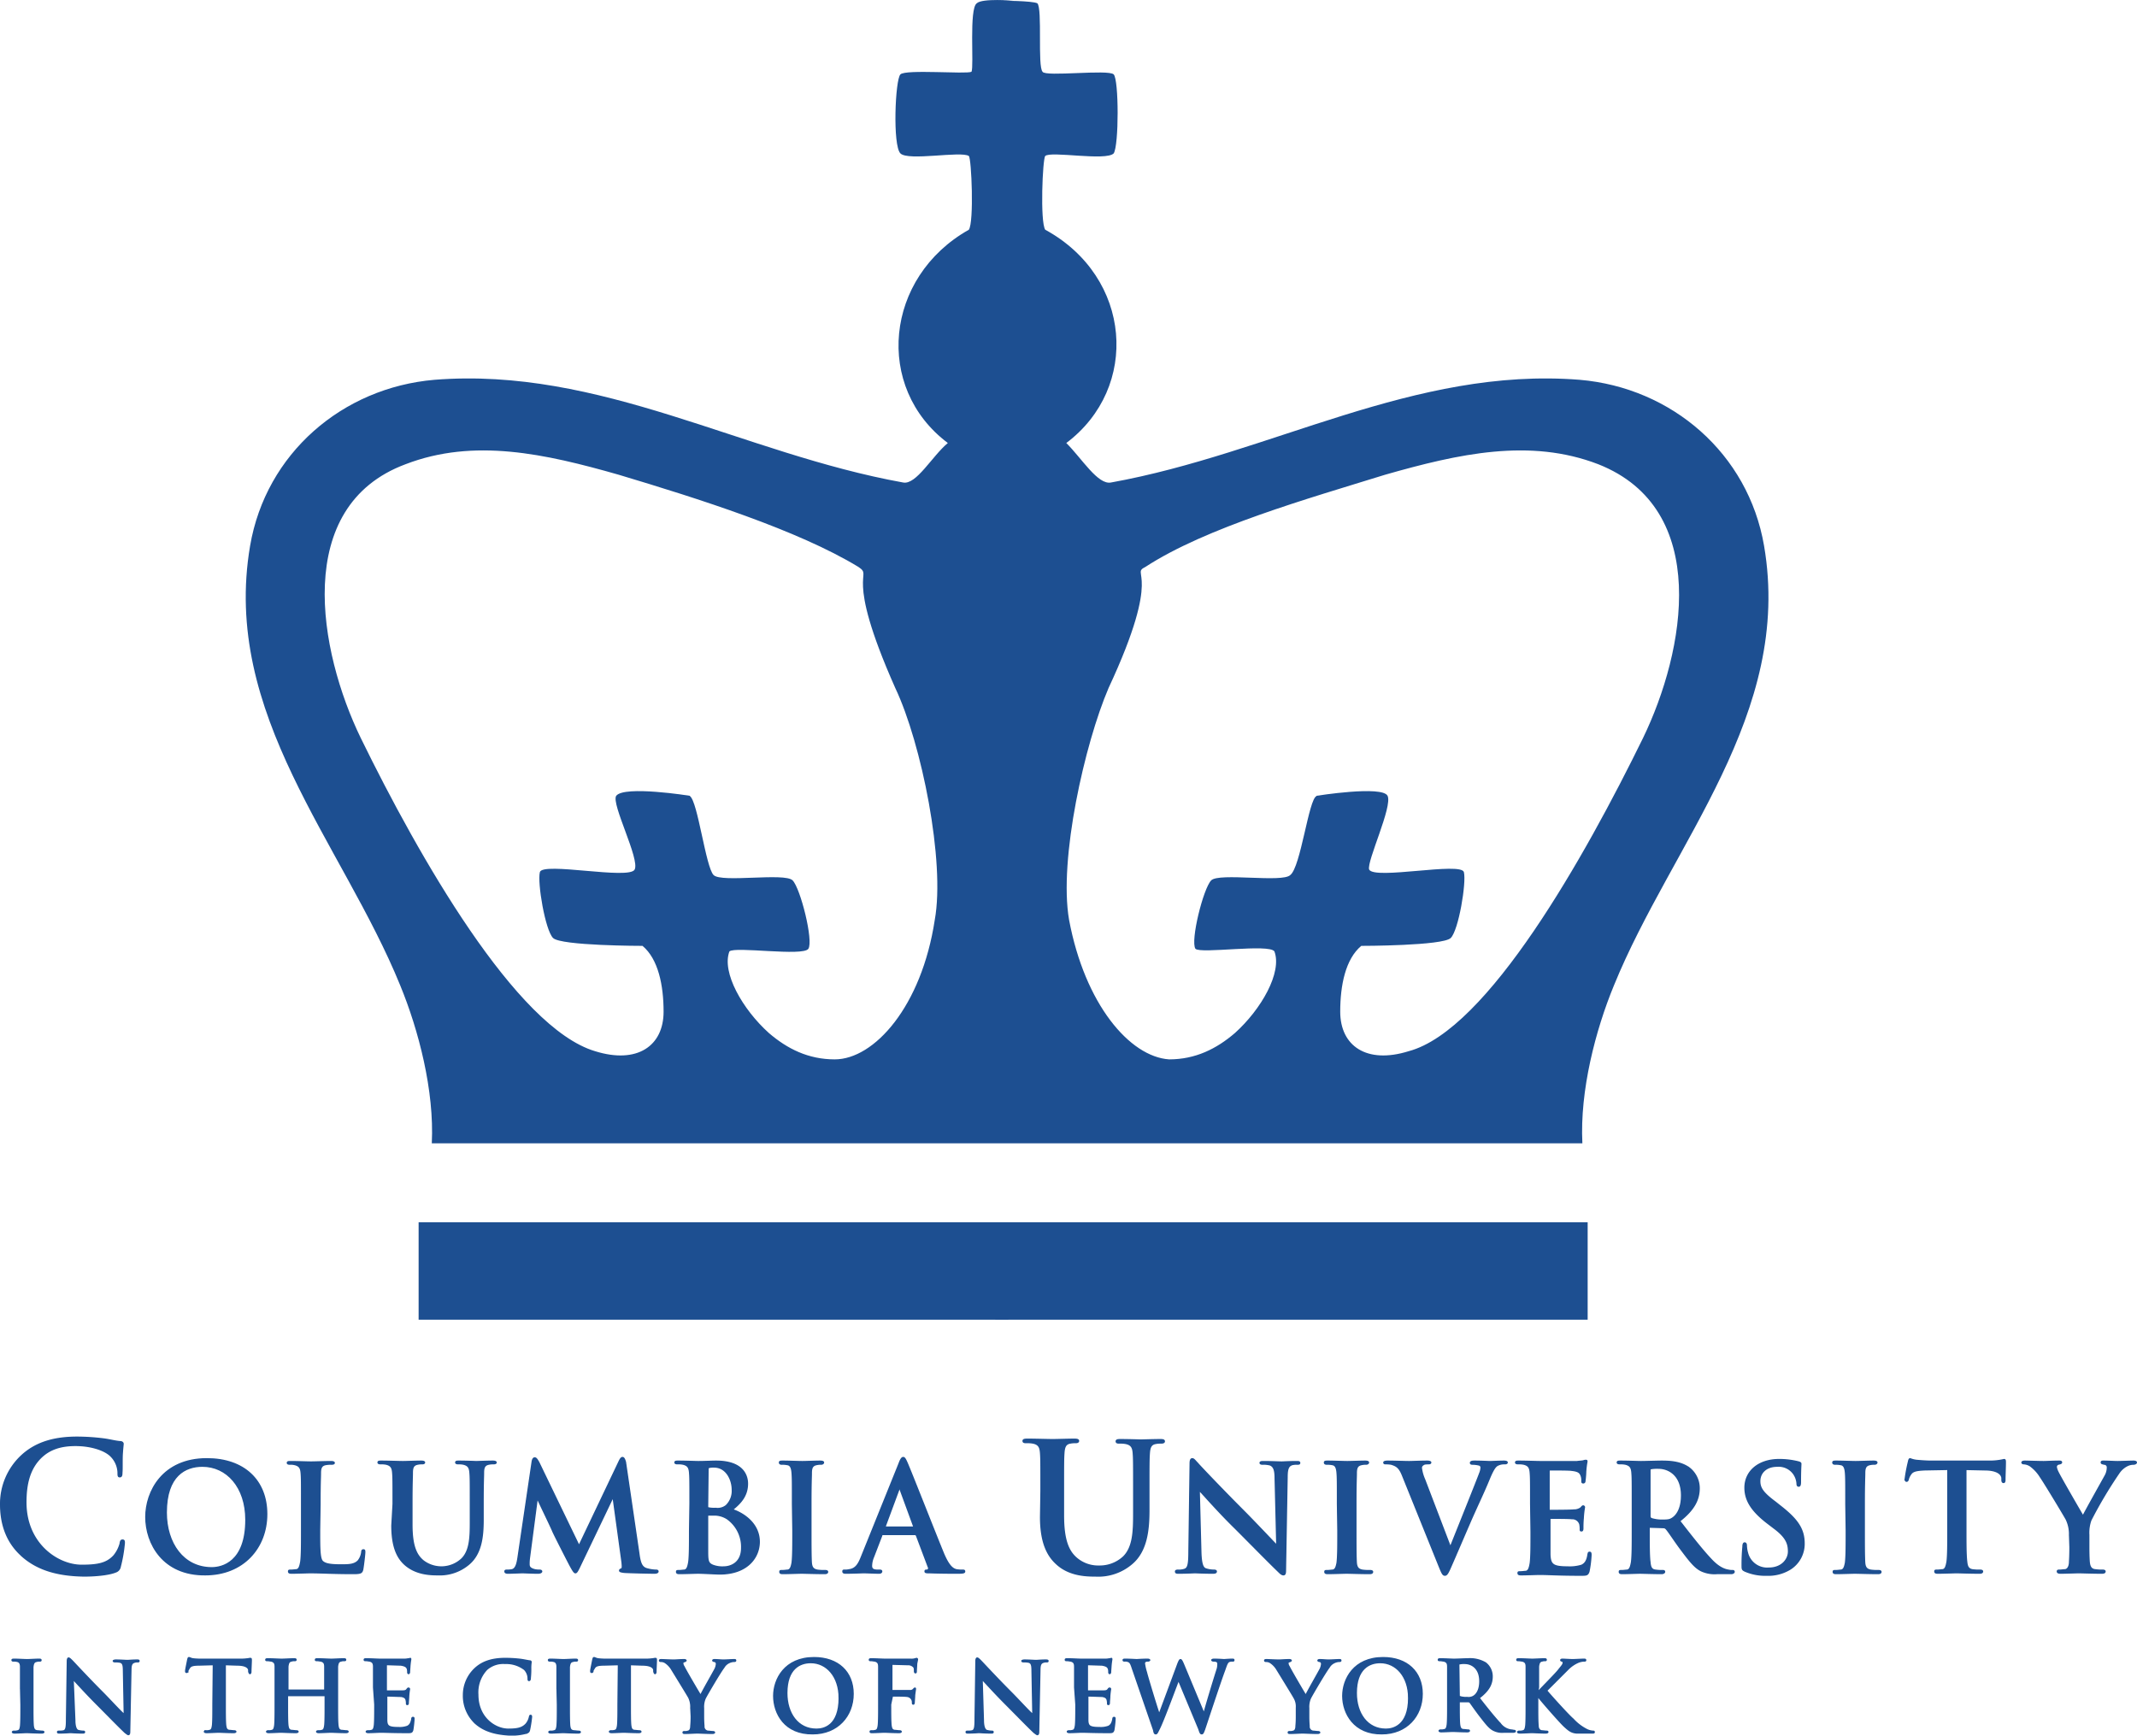 <svg id="layer" xmlns="http://www.w3.org/2000/svg" viewBox="0 0 525.44 426.77"><defs><style>.cls-1,.cls-2{fill:#1d4f91;}.cls-1{stroke:#1d4f91;stroke-width:0.34px;}</style></defs><path class="cls-1" d="M78.32,471.2c-4.3-3.7-5.4-8.6-5.4-12.8A16.15,16.15,0,0,1,78,446.5c3.1-2.9,7.3-4.6,13.7-4.6a54.14,54.14,0,0,1,6.3.4c1.7.2,3,.6,4.3.7.5,0,.7.3.7.5s-.1.9-.2,2.4,0,3.8-.1,4.7c0,.7-.1,1-.5,1s-.4-.3-.4-1a6,6,0,0,0-1.7-4c-1.4-1.5-4.8-2.7-8.8-2.7-3.8,0-6.3,1-8.2,2.7-3.2,2.9-4,7-4,11.3,0,10.3,7.9,15.5,13.7,15.5,3.9,0,6.2-.4,8-2.4a8.06,8.06,0,0,0,1.5-2.9c.1-.7.2-.9.6-.9s.4.3.4.7a35.17,35.17,0,0,1-1,5.8,1.63,1.63,0,0,1-1.1,1.3c-1.7.7-5,1-7.8,1-6.2-.1-11.2-1.4-15.1-4.8Z" transform="translate(-72.75 -88.49)"/><path class="cls-1" d="M108.62,461.5c0-6.2,4.1-14.3,15-14.3,9.1,0,14.7,5.3,14.7,13.6s-5.8,14.9-15.1,14.9c-10.4.1-14.6-7.7-14.6-14.2Zm24.6.7c0-8.1-4.7-13.2-10.7-13.2-4.2,0-8.9,2.3-8.9,11.4,0,7.6,4.2,13.6,11.2,13.6,2.5,0,8.4-1.3,8.4-11.8Z" transform="translate(-72.75 -88.49)"/><path class="cls-1" d="M151.32,464.7c0,4.7,0,7.2.8,7.8.6.5,1.6.8,4.4.8,1.9,0,3.3,0,4.3-1a4.31,4.31,0,0,0,.9-2.2c0-.3.1-.5.4-.5s.3.2.3.6-.3,3.1-.5,4.2c-.2.8-.4,1-2.3,1-5.2,0-7.6-.2-10.6-.2-.8,0-3.1.1-4.6.1-.5,0-.7-.1-.7-.4s.1-.3.6-.3,1-.1,1.3-.1c.7-.1.9-.9,1.1-2,.2-1.5.2-4.4.2-7.7v-6.4c0-5.5,0-6.5-.1-7.7s-.4-1.8-1.6-2.1a4.12,4.12,0,0,0-1.2-.1q-.6,0-.6-.3c0-.3.3-.3.8-.3,1.7,0,4,.1,5,.1s3.5-.1,4.9-.1c.5,0,.8.1.8.3s-.2.3-.7.3a6.6,6.6,0,0,0-1.4.1c-1,.2-1.3.8-1.3,2.1s-.1,2.2-.1,7.7l-.1,6.3Z" transform="translate(-72.75 -88.49)"/><path class="cls-1" d="M169.42,458.3c0-5.5,0-6.5-.1-7.7s-.4-1.8-1.6-2.1a5.72,5.72,0,0,0-1.4-.1q-.6,0-.6-.3c0-.3.3-.3.8-.3,1.9,0,4.2.1,5.3.1.9,0,3.2-.1,4.5-.1.5,0,.8.1.8.3s-.2.3-.6.3a4.48,4.48,0,0,0-1.1.1c-1,.2-1.3.8-1.3,2.1s-.1,2.2-.1,7.7v5.1c0,5.3,1.1,7.5,2.8,8.9a7.36,7.36,0,0,0,9.5-.5c2-2,2.1-5.3,2.1-9v-4.5c0-5.5,0-6.5-.1-7.7s-.4-1.8-1.6-2.1a5.28,5.28,0,0,0-1.3-.1q-.6,0-.6-.3c0-.3.3-.3.8-.3,1.9,0,4.1.1,4.2.1.4,0,2.7-.1,4.1-.1.5,0,.8.1.8.3s-.2.3-.7.3a4.48,4.48,0,0,0-1.1.1c-1,.2-1.3.8-1.3,2.1s-.1,2.2-.1,7.7v3.9c0,4-.4,8.3-3.5,10.9a11,11,0,0,1-7.6,2.6c-1.9,0-5.4-.1-8.1-2.5-1.9-1.7-3.2-4.4-3.2-9.6l.3-5.3Z" transform="translate(-72.75 -88.49)"/><path class="cls-1" d="M203.62,447.9q.15-.9.6-.9c.3,0,.5.2,1,1.1l9.9,20.5,9.9-20.8c.3-.6.5-.9.8-.9s.5.4.7,1.1l3.3,22.5c.3,2.3.7,3.3,1.8,3.7a9.06,9.06,0,0,0,2.3.4c.3,0,.6,0,.6.3s-.4.4-.9.4c-.9,0-5.9-.1-7.4-.2-.8-.1-1.1-.2-1.1-.4s.1-.3.4-.4.3-.5.2-1.6l-2.2-16h-.1l-7.9,16.5c-.8,1.7-1,2-1.3,2s-.7-.7-1.3-1.8c-.9-1.7-3.7-7.2-4.2-8.3-.3-.8-2.5-5.3-3.8-8.1h-.1l-1.9,14.5a10.28,10.28,0,0,0-.1,1.7c0,.7.5,1,1.1,1.2s1.2.2,1.5.2.5.1.5.3-.3.4-.9.4c-1.5,0-3.2-.1-3.8-.1s-2.4.1-3.6.1c-.4,0-.7-.1-.7-.4s.2-.3.6-.3a5.38,5.38,0,0,0,1.1-.1c1-.2,1.3-1.6,1.5-2.9l3.5-23.7Z" transform="translate(-72.75 -88.49)"/><path class="cls-1" d="M242.42,458.3c0-5.5,0-6.5-.1-7.7s-.4-1.8-1.6-2.1a5.72,5.72,0,0,0-1.4-.1q-.6,0-.6-.3c0-.3.3-.3.8-.3,1.9,0,4.2.1,4.9.1,1.8,0,3.2-.1,4.4-.1,6.6,0,7.7,3.5,7.7,5.5,0,3-1.7,4.8-3.7,6.4,3,1,6.6,3.6,6.6,7.9,0,3.9-3,7.9-9.7,7.9-.9,0-4.2-.2-5.3-.2-.8,0-3.1.1-4.6.1-.5,0-.7-.1-.7-.4s.1-.3.6-.3,1-.1,1.3-.1c.7-.1.9-.9,1.1-2,.2-1.5.2-4.4.2-7.7l.1-6.6Zm4.3.6c0,.3.1.4.3.4a7.16,7.16,0,0,0,1.7.1,3.38,3.38,0,0,0,2.6-.7,5,5,0,0,0,1.5-3.9c0-2.4-1.4-5.6-4.5-5.6a4.48,4.48,0,0,0-1.2.1c-.3.1-.3.2-.3.6l-.1,9Zm4.8,3a5.92,5.92,0,0,0-3-.9h-1.6c-.1,0-.2.1-.2.3v8.6c0,2.4.1,3,1.3,3.5a6.58,6.58,0,0,0,2.7.4c1.6,0,4.4-.9,4.4-4.7a8.5,8.5,0,0,0-3.6-7.2Z" transform="translate(-72.75 -88.49)"/><path class="cls-1" d="M267.62,458.3c0-5.5,0-6.5-.1-7.7s-.4-1.9-1.2-2a5.7,5.7,0,0,0-1.3-.1c-.4,0-.6-.1-.6-.4s.3-.3.9-.3c1.4,0,3.7.1,4.7.1s3.1-.1,4.4-.1c.5,0,.8.1.8.3s-.2.4-.6.4a4.1,4.1,0,0,0-1.1.1c-1,.2-1.3.8-1.3,2.1s-.1,2.2-.1,7.7v6.4c0,3.5,0,6.4.1,8,.1,1,.4,1.6,1.5,1.8a11.48,11.48,0,0,0,1.9.1q.6,0,.6.3c0,.3-.3.4-.7.4-2.4,0-4.7-.1-5.7-.1-.8,0-3.1.1-4.6.1-.5,0-.7-.1-.7-.4s.1-.3.6-.3,1-.1,1.3-.1c.7-.1.9-.8,1.1-1.8.2-1.5.2-4.4.2-7.9l-.1-6.6Z" transform="translate(-72.75 -88.49)"/><path class="cls-1" d="M289.82,465.8a.27.27,0,0,0-.3.3l-2,5.2a5.91,5.91,0,0,0-.5,2.2c0,.7.3,1.1,1.5,1.1h.5c.4,0,.5.1.5.3s-.2.4-.6.4c-1.2,0-2.7-.1-3.9-.1-.4,0-2.4.1-4.3.1-.5,0-.7-.1-.7-.4s.1-.3.4-.3a4.1,4.1,0,0,0,1.1-.1c1.7-.2,2.4-1.5,3.1-3.3l9.2-22.8c.4-1.1.7-1.5,1-1.5s.5.3.9,1.2c.9,2,6.7,16.8,9,22.4,1.4,3.3,2.4,3.8,3.2,4a8.08,8.08,0,0,0,1.5.1c.3,0,.5,0,.5.3s-.3.4-1.7.4-4,0-6.9-.1c-.7,0-1.1,0-1.1-.3s.1-.3.5-.3a.53.53,0,0,0,.3-.8l-2.9-7.7c-.1-.2-.2-.3-.4-.3Zm7.4-1.8c.2,0,.2-.1.2-.2l-3.3-9c0-.1-.1-.3-.2-.3s-.2.2-.2.3l-3.3,8.9c0,.1,0,.3.1.3Z" transform="translate(-72.75 -88.49)"/><path class="cls-1" d="M328.72,455c0-6.6,0-7.8-.1-9.2s-.4-2.2-1.9-2.5a8.12,8.12,0,0,0-1.7-.1c-.5,0-.7-.1-.7-.4s.3-.4,1-.4c2.3,0,5,.1,6.3.1,1,0,3.8-.1,5.3-.1.7,0,1,.1,1,.4s-.3.4-.7.4a6.15,6.15,0,0,0-1.3.1c-1.2.2-1.5,1-1.6,2.5s-.1,2.6-.1,9.2v6.1c0,6.3,1.3,9,3.4,10.7a8.23,8.23,0,0,0,5.4,1.8,8.59,8.59,0,0,0,6-2.3c2.4-2.4,2.5-6.3,2.5-10.8v-5.4c0-6.6,0-7.8-.1-9.2s-.4-2.2-1.9-2.5a7.59,7.59,0,0,0-1.6-.1c-.5,0-.7-.1-.7-.4s.3-.4.9-.4c2.2,0,5,.1,5,.1.5,0,3.3-.1,5-.1.6,0,.9.1.9.4s-.3.4-.8.4a6.15,6.15,0,0,0-1.3.1c-1.2.2-1.5,1-1.6,2.5s-.1,2.6-.1,9.2v4.7c0,4.8-.5,10-4.1,13.1a12.67,12.67,0,0,1-9,3.1c-2.3,0-6.5-.1-9.6-3-2.2-2-3.9-5.2-3.9-11.5l.1-6.5Z" transform="translate(-72.75 -88.49)"/><path class="cls-1" d="M368,470.3c.1,2.8.5,3.8,1.3,4a6.28,6.28,0,0,0,1.9.3q.6,0,.6.3c0,.3-.3.4-.8.4-2.4,0-3.8-.1-4.5-.1-.3,0-2,.1-3.9.1-.5,0-.8,0-.8-.4q0-.3.6-.3a4.4,4.4,0,0,0,1.6-.2c.9-.3,1.1-1.3,1.1-4.5l.3-21.5c0-.7.1-1.2.5-1.2s.7.5,1.3,1.1c.4.5,6,6.4,11.3,11.7,2.5,2.5,7.4,7.7,8,8.3h.2l-.4-16.3c0-2.2-.4-2.9-1.2-3.3a6.15,6.15,0,0,0-1.9-.2q-.6,0-.6-.3c0-.3.4-.3.9-.3,1.9,0,3.6.1,4.4.1.4,0,1.8-.1,3.6-.1.5,0,.8,0,.8.3s-.2.3-.7.3a4.1,4.1,0,0,0-1.1.1c-1,.3-1.3,1.1-1.3,3.1l-.4,22.9c0,.8-.1,1.1-.5,1.1s-.8-.4-1.2-.8c-2.3-2.2-6.9-6.9-10.7-10.7-4-3.9-8-8.5-8.7-9.2h-.1l.4,15.3Z" transform="translate(-72.75 -88.49)"/><path class="cls-1" d="M401.62,458.3c0-5.5,0-6.5-.1-7.7s-.4-1.9-1.2-2a5.7,5.7,0,0,0-1.3-.1c-.4,0-.6-.1-.6-.4s.3-.3.9-.3c1.4,0,3.7.1,4.7.1s3.1-.1,4.4-.1c.5,0,.8.1.8.3s-.2.4-.6.4a4.1,4.1,0,0,0-1.1.1c-1,.2-1.3.8-1.3,2.1s-.1,2.2-.1,7.7v6.4c0,3.5,0,6.4.1,8,.1,1,.4,1.6,1.5,1.8a11.48,11.48,0,0,0,1.9.1q.6,0,.6.3c0,.3-.3.4-.7.4-2.4,0-4.7-.1-5.7-.1-.8,0-3.1.1-4.6.1-.5,0-.7-.1-.7-.4s.1-.3.6-.3,1-.1,1.3-.1c.7-.1.9-.8,1.1-1.8.2-1.5.2-4.4.2-7.9l-.1-6.6Z" transform="translate(-72.75 -88.49)"/><path class="cls-1" d="M417.62,451.3c-.8-2-1.5-2.4-2.8-2.8a7.6,7.6,0,0,0-1.4-.1c-.3,0-.4-.1-.4-.3s.4-.3.9-.3c1.9,0,4,.1,5.3.1.9,0,2.7-.1,4.5-.1.4,0,.8.1.8.3s-.2.3-.5.3c-.6,0-1.1,0-1.4.3a.81.81,0,0,0-.4.8,10.29,10.29,0,0,0,.8,2.8l6.3,16.5h.1c1.6-4,6.3-15.7,7.2-18.1a3.92,3.92,0,0,0,.3-1.3.64.64,0,0,0-.5-.7,6.8,6.8,0,0,0-1.5-.2c-.3,0-.6,0-.6-.3s.3-.4,1-.4c1.8,0,3.3.1,3.8.1s2.3-.1,3.4-.1c.5,0,.8.1.8.3s-.2.3-.6.3a3.46,3.46,0,0,0-1.8.4c-.5.3-1,.9-2,3.3-1.4,3.4-2.4,5.4-4.4,9.9-2.3,5.3-4,9.3-4.8,11.1-.9,2.1-1.2,2.7-1.7,2.7s-.7-.5-1.4-2.2Z" transform="translate(-72.75 -88.49)"/><path class="cls-1" d="M449.12,458.3c0-5.5,0-6.5-.1-7.7s-.4-1.8-1.6-2.1a5.72,5.72,0,0,0-1.4-.1q-.6,0-.6-.3c0-.3.3-.3.8-.3,1.9,0,4.2.1,5.2.1h9.1c.7-.1,1.3-.1,1.6-.2s.4-.1.6-.1.2.1.2.3a21.27,21.27,0,0,0-.3,2.4,19.42,19.42,0,0,1-.2,2.4.37.37,0,0,1-.4.4c-.3,0-.3-.2-.3-.5a3.18,3.18,0,0,0-.2-1.3c-.3-.7-.6-1.1-2.4-1.3-.6-.1-4.4-.1-5.2-.1-.2,0-.3.1-.3.4v9.2c0,.3,0,.4.3.4.8,0,5,0,5.8-.1a2.83,2.83,0,0,0,1.7-.5c.3-.3.4-.5.6-.5a.32.32,0,0,1,.3.3,21.73,21.73,0,0,0-.3,2.7,23.73,23.73,0,0,0-.1,2.4c0,.3,0,.7-.3.7s-.3-.1-.3-.3a6.15,6.15,0,0,0-.1-1.3,1.94,1.94,0,0,0-2-1.4c-.7-.1-4.3-.1-5.2-.1-.2,0-.2.1-.2.4v8.5c.1,2.5.7,3.1,4.4,3.1a9.91,9.91,0,0,0,3.4-.4c.9-.4,1.4-1.2,1.6-2.7.1-.4.1-.5.4-.5s.3.3.3.7a25.72,25.72,0,0,1-.5,4c-.3.9-.6.9-2,.9-5.5,0-7.9-.2-10.1-.2-.8,0-3.1.1-4.6.1-.5,0-.7-.1-.7-.4s.1-.3.6-.3,1-.1,1.3-.1c.7-.1.9-.9,1.1-2,.2-1.5.2-4.4.2-7.7l-.1-6.9Z" transform="translate(-72.75 -88.49)"/><path class="cls-1" d="M474.12,458.3c0-5.5,0-6.5-.1-7.7s-.4-1.8-1.6-2.1a5.72,5.72,0,0,0-1.4-.1q-.6,0-.6-.3c0-.3.3-.3.8-.3,1.9,0,4.2.1,5,.1,1.2,0,4-.1,5.1-.1,2.3,0,4.7.2,6.7,1.6a6.31,6.31,0,0,1,2.5,5c0,2.7-1.1,5.2-4.8,8.1,3.2,4.1,5.7,7.3,7.9,9.6,2,2.1,3.5,2.4,4.1,2.5a3.75,3.75,0,0,0,1,.1c.3,0,.4.1.4.3s-.3.4-.7.4h-3.5a7.73,7.73,0,0,1-3.9-.7c-1.6-.8-2.9-2.5-5-5.3-1.5-2-3.1-4.5-3.6-5a.91.91,0,0,0-.7-.3l-3.2-.1a.27.27,0,0,0-.3.3v.5c0,3.4,0,6.3.2,7.8.1,1.1.3,1.9,1.4,2a10.87,10.87,0,0,0,1.8.1c.3,0,.4.1.4.3s-.3.4-.7.4c-2.1,0-4.8-.1-5.3-.1-.7,0-3,.1-4.4.1-.5,0-.7-.1-.7-.4s.1-.3.6-.3,1-.1,1.3-.1c.7-.1.9-.9,1.1-2,.2-1.5.2-4.4.2-7.7v-6.6Zm4.3,2.9a.78.78,0,0,0,.3.7,8.63,8.63,0,0,0,2.8.4c1.5,0,1.9-.1,2.6-.6,1.1-.8,2.1-2.5,2.1-5.5,0-5.2-3.4-6.7-5.6-6.7a8.71,8.71,0,0,0-1.9.1c-.3.1-.3.2-.3.5v11.1Z" transform="translate(-72.75 -88.49)"/><path class="cls-1" d="M501.82,474.8c-.6-.3-.7-.4-.7-1.2a46.36,46.36,0,0,1,.2-4.8c0-.5.1-.9.4-.9s.4.3.4.6a7.39,7.39,0,0,0,.3,1.9,5,5,0,0,0,5.2,3.7c3.3,0,4.9-2.2,4.9-4.1s-.5-3.5-3.6-5.8l-1.7-1.3c-4-3.1-5.4-5.7-5.4-8.6,0-4,3.3-6.9,8.4-6.9a19.32,19.32,0,0,1,4.8.6c.3.1.5.2.5.4,0,.5-.1,1.5-.1,4.4,0,.8-.1,1.1-.4,1.1s-.4-.2-.4-.7a4.74,4.74,0,0,0-.9-2.4,4.54,4.54,0,0,0-4-1.8c-2.7,0-4.3,1.6-4.3,3.7,0,1.7.8,2.9,3.9,5.2l1,.8c4.4,3.4,6,5.8,6,9.3a7.31,7.31,0,0,1-3.4,6.3,10.3,10.3,0,0,1-5.8,1.5,12.54,12.54,0,0,1-5.3-1Z" transform="translate(-72.75 -88.49)"/><path class="cls-1" d="M526.62,458.3c0-5.5,0-6.5-.1-7.7s-.4-1.9-1.2-2a5.7,5.7,0,0,0-1.3-.1c-.4,0-.6-.1-.6-.4s.3-.3.9-.3c1.4,0,3.7.1,4.7.1s3.1-.1,4.4-.1c.5,0,.8.1.8.3s-.2.4-.6.4a4.1,4.1,0,0,0-1.1.1c-1,.2-1.3.8-1.3,2.1s-.1,2.2-.1,7.7v6.4c0,3.5,0,6.4.1,8,.1,1,.4,1.6,1.5,1.8a11.48,11.48,0,0,0,1.9.1q.6,0,.6.3c0,.3-.3.4-.7.4-2.4,0-4.7-.1-5.7-.1-.8,0-3.1.1-4.6.1-.5,0-.7-.1-.7-.4s.1-.3.6-.3,1-.1,1.3-.1c.7-.1.9-.8,1.1-1.8.2-1.5.2-4.4.2-7.9l-.1-6.6Z" transform="translate(-72.75 -88.49)"/><path class="cls-1" d="M551.42,449.8l-5.4.1c-2.1.1-3,.3-3.5,1.1a3.57,3.57,0,0,0-.6,1.3c-.1.3-.2.4-.4.4s-.3-.2-.3-.6a39.41,39.41,0,0,1,.8-4.2c.1-.5.2-.7.4-.7a5.83,5.83,0,0,0,1.6.4c1.1.1,2.4.2,3.6.2H562a15,15,0,0,0,3.5-.4c.3,0,.3.2.3.8,0,.8-.1,3.3-.1,4.2q0,.6-.3.6c-.3,0-.4-.2-.4-.7v-.4c-.1-.9-1.1-2-4.3-2l-4.6-.1v14.9c0,3.3,0,6.2.2,7.8.1,1,.3,1.8,1.4,2a11.48,11.48,0,0,0,1.9.1q.6,0,.6.3c0,.3-.3.4-.7.4-2.4,0-4.7-.1-5.7-.1-.8,0-3.1.1-4.6.1-.5,0-.7-.1-.7-.4s.1-.3.6-.3,1-.1,1.3-.1c.7-.1.9-.9,1.1-2,.2-1.5.2-4.4.2-7.7v-15Z" transform="translate(-72.75 -88.49)"/><path class="cls-1" d="M581.62,465.9a8.28,8.28,0,0,0-.8-3.8c-.3-.6-5.1-8.6-6.4-10.5a9.55,9.55,0,0,0-2.5-2.7,3.32,3.32,0,0,0-1.5-.5c-.3,0-.5-.1-.5-.3s.3-.3.7-.3c.7,0,3.4.1,4.6.1.8,0,2.3-.1,3.9-.1.4,0,.5.1.5.3s-.3.3-.8.4a.75.75,0,0,0-.5.7,4.15,4.15,0,0,0,.4,1.2c.5,1.1,5.6,9.9,6.2,10.9.4-.9,4.9-8.9,5.5-10a4.11,4.11,0,0,0,.5-1.9.79.79,0,0,0-.8-.9c-.3-.1-.7-.1-.7-.4s.2-.3.6-.3c1.2,0,2.4.1,3.4.1.8,0,3.2-.1,3.9-.1.4,0,.7.1.7.3s-.3.4-.7.4a3.43,3.43,0,0,0-1.6.4,5.43,5.43,0,0,0-2,1.8,107.23,107.23,0,0,0-6.9,11.6,9.22,9.22,0,0,0-.5,3.6v3c0,.6,0,2.1.1,3.6.1,1.1.4,1.9,1.5,2a10.87,10.87,0,0,0,1.8.1q.6,0,.6.3c0,.3-.3.4-.8.4-2.3,0-4.6-.1-5.6-.1s-3.2.1-4.5.1c-.5,0-.8-.1-.8-.4s.2-.3.6-.3.9-.1,1.3-.1c.7-.1,1.1-.9,1.1-2,.1-1.5.1-3.1.1-3.6l-.1-3Z" transform="translate(-72.75 -88.49)"/><path class="cls-1" d="M77.82,503.4v-5.1c0-.8-.3-1.2-.8-1.3a2.77,2.77,0,0,0-.9-.1c-.2,0-.4,0-.4-.2s.2-.2.6-.2c.9,0,2.4.1,3.1.1s2-.1,2.9-.1c.3,0,.5,0,.5.2s-.1.2-.4.2a2,2,0,0,0-.7.1c-.6.1-.8.5-.9,1.4v9.3c0,2.3,0,4.2.1,5.2.1.6.2,1.1,1,1.2.3,0,.9.1,1.2.1s.4.1.4.2-.2.2-.5.2c-1.6,0-3.1-.1-3.7-.1s-2.1.1-3,.1c-.3,0-.5-.1-.5-.2s.1-.2.4-.2a2.48,2.48,0,0,0,.9-.1c.5-.1.6-.5.7-1.2.1-1,.1-2.9.1-5.2l-.1-4.3Z" transform="translate(-72.75 -88.49)"/><path class="cls-1" d="M91.12,511.3c0,1.9.4,2.5.8,2.7a6,6,0,0,0,1.2.2c.3,0,.4,0,.4.2s-.2.2-.5.2c-1.6,0-2.5-.1-3-.1-.2,0-1.3.1-2.6.1-.3,0-.5,0-.5-.2s.1-.2.4-.2a4.48,4.48,0,0,0,1.1-.1c.6-.2.7-.9.7-3l.2-14.1c0-.5.1-.8.3-.8s.5.3.9.7,3.9,4.2,7.4,7.7c1.6,1.6,4.8,5.1,5.3,5.4h.1l-.2-10.7c0-1.5-.2-1.9-.8-2.1a5.7,5.7,0,0,0-1.3-.1c-.3,0-.4-.1-.4-.2s.3-.2.6-.2c1.2,0,2.4.1,2.9.1.3,0,1.2-.1,2.3-.1.3,0,.5,0,.5.2s-.1.2-.4.2a2,2,0,0,0-.7.1c-.7.2-.9.7-.9,2l-.3,15.1c0,.5-.1.7-.3.7s-.5-.3-.8-.5c-1.5-1.4-4.6-4.6-7-7-2.6-2.6-5.3-5.6-5.7-6h-.1l.4,9.8Z" transform="translate(-72.75 -88.49)"/><path class="cls-1" d="M125.22,497.8l-3.6.1c-1.4,0-2,.2-2.3.7s-.4.6-.4.8a.27.27,0,0,1-.3.3c-.2,0-.2-.1-.2-.4s.5-2.6.5-2.7c.1-.3.1-.5.3-.5s.4.2,1,.3a18.48,18.48,0,0,0,2.4.1h9.5c.8,0,1.3-.1,1.6-.1a2.14,2.14,0,0,1,.6-.1c.2,0,.2.1.2.5s-.1,2.2-.1,2.8c0,.2-.1.4-.2.4s-.2-.1-.3-.5v-.3c0-.6-.7-1.3-2.8-1.3l-3-.1v9.8c0,2.2,0,4.1.1,5.1.1.7.2,1.2.9,1.3.3,0,.9.1,1.2.1s.4.1.4.2-.2.2-.5.2c-1.6,0-3.1-.1-3.7-.1s-2.1.1-3,.1c-.3,0-.5-.1-.5-.2s.1-.2.4-.2a2.48,2.48,0,0,0,.9-.1c.5-.1.6-.6.7-1.3.1-1,.1-2.9.1-5.1l.1-9.8Z" transform="translate(-72.75 -88.49)"/><path class="cls-1" d="M152.52,504.1c.1,0,.1,0,.1-.2v-5.6c0-.8-.2-1.2-1-1.4-.2,0-.6-.1-.9-.1s-.4,0-.4-.2.2-.2.5-.2c1.3,0,2.8.1,3.4.1s2.1-.1,3-.1c.3,0,.5,0,.5.2s-.1.2-.4.2a2,2,0,0,0-.7.1c-.6.1-.8.5-.9,1.4v9.3c0,2.2,0,4.1.1,5.1.1.7.2,1.2.9,1.3.3,0,.9.1,1.2.1s.4.1.4.2-.2.2-.5.2c-1.6,0-3.1-.1-3.7-.1s-2.1.1-3,.1c-.3,0-.5-.1-.5-.2s.1-.2.4-.2a2.48,2.48,0,0,0,.9-.1c.5-.1.6-.6.7-1.3.1-1,.1-2.9.1-5.1v-2.1a.1.1,0,0,0-.1-.1h-9.1c-.1,0-.1,0-.1.1v2.1c0,2.2,0,4.1.1,5.1.1.7.2,1.2.9,1.3.3,0,.9.1,1.2.1s.4.1.4.2-.2.2-.5.2c-1.6,0-3.1-.1-3.7-.1s-2.1.1-3,.1c-.3,0-.5-.1-.5-.2s.1-.2.4-.2a2.48,2.48,0,0,0,.9-.1c.5-.1.6-.6.7-1.3.1-1,.1-2.9.1-5.1v-9.3c0-.8-.2-1.2-1-1.4-.2,0-.6-.1-.9-.1s-.4,0-.4-.2.2-.2.5-.2c1.3,0,2.8.1,3.4.1s2.1-.1,3-.1c.3,0,.5,0,.5.2s-.1.2-.4.2a2,2,0,0,0-.7.1c-.6.1-.8.5-.9,1.4v5.6a.35.35,0,0,0,.1.2Z" transform="translate(-72.75 -88.49)"/><path class="cls-1" d="M164.62,503.4v-5.1c0-.8-.2-1.2-1-1.4-.2,0-.6-.1-.9-.1s-.4,0-.4-.2.2-.2.5-.2c1.3,0,2.8.1,3.4.1h6c.5,0,.8-.1,1-.1s.3-.1.4-.1.1.1.1.2-.1.5-.2,1.6c0,.2-.1,1.3-.1,1.6,0,.1-.1.3-.2.3s-.2-.1-.2-.3a3.08,3.08,0,0,0-.1-.9c-.2-.4-.4-.7-1.6-.9-.4,0-2.9-.1-3.4-.1a.22.22,0,0,0-.2.2v6c0,.2,0,.3.2.3h3.8c.6,0,.9-.1,1.1-.4s.3-.3.4-.3a.22.22,0,0,1,.2.2c0,.1-.1.5-.2,1.7,0,.5-.1,1.4-.1,1.6s0,.5-.2.5-.2-.1-.2-.2a3.44,3.44,0,0,0-.1-.9c-.1-.5-.5-.8-1.3-.9-.5,0-2.8-.1-3.4-.1-.1,0-.1.1-.1.2v5.6c0,1.6.4,2,2.9,2a5.58,5.58,0,0,0,2.2-.3c.6-.3.9-.8,1.1-1.8,0-.3.1-.4.3-.4s.2.2.2.4a24.77,24.77,0,0,1-.3,2.7c-.2.6-.4.6-1.3.6-3.6,0-5.2-.1-6.6-.1-.5,0-2.1.1-3,.1-.3,0-.5-.1-.5-.2s.1-.2.4-.2a2.48,2.48,0,0,0,.9-.1c.5-.1.6-.6.7-1.3.1-1,.1-2.9.1-5.1l-.3-4.2Z" transform="translate(-72.75 -88.49)"/><path class="cls-1" d="M189.72,512.3a9.19,9.19,0,0,1-3-7,8.91,8.91,0,0,1,2.8-6.5c1.7-1.6,4-2.5,7.5-2.5a33.19,33.19,0,0,1,3.5.2c.9.1,1.7.3,2.4.4.3,0,.4.1.4.3a10.87,10.87,0,0,0-.1,1.3,20.12,20.12,0,0,1-.1,2.6q0,.6-.3.6c-.2,0-.2-.2-.2-.5a3.28,3.28,0,0,0-.9-2.2,7.38,7.38,0,0,0-4.8-1.5,6.11,6.11,0,0,0-4.5,1.5,8.2,8.2,0,0,0-2.2,6.2c0,5.7,4.3,8.5,7.5,8.5,2.1,0,3.4-.2,4.4-1.3a4,4,0,0,0,.8-1.6c.1-.4.1-.5.3-.5s.2.2.2.4a28.63,28.63,0,0,1-.5,3.2c-.1.4-.2.5-.6.7a13.73,13.73,0,0,1-4.3.5c-3.4-.2-6.1-.9-8.3-2.8Z" transform="translate(-72.75 -88.49)"/><path class="cls-1" d="M209.72,503.4v-5.1c0-.8-.3-1.2-.8-1.3a2.77,2.77,0,0,0-.9-.1c-.2,0-.4,0-.4-.2s.2-.2.6-.2c.9,0,2.4.1,3.1.1s2-.1,2.9-.1c.3,0,.5,0,.5.2s-.1.2-.4.2a2,2,0,0,0-.7.1c-.6.1-.8.5-.9,1.4v9.3c0,2.3,0,4.2.1,5.2.1.6.2,1.1,1,1.2.3,0,.9.1,1.2.1s.4.1.4.2-.2.2-.5.2c-1.6,0-3.1-.1-3.7-.1s-2.1.1-3,.1c-.3,0-.5-.1-.5-.2s.1-.2.4-.2a2.48,2.48,0,0,0,.9-.1c.5-.1.6-.5.7-1.2.1-1,.1-2.9.1-5.2l-.1-4.3Z" transform="translate(-72.75 -88.49)"/><path class="cls-1" d="M224.82,497.8l-3.6.1c-1.4,0-2,.2-2.3.7s-.4.6-.4.8a.27.27,0,0,1-.3.3c-.2,0-.2-.1-.2-.4s.5-2.6.5-2.7c.1-.3.1-.5.3-.5s.4.2,1,.3a18.48,18.48,0,0,0,2.4.1h9.5c.8,0,1.3-.1,1.6-.1a2.14,2.14,0,0,1,.6-.1c.2,0,.2.1.2.5s-.1,2.2-.1,2.8c0,.2-.1.4-.2.4s-.2-.1-.3-.5v-.3c0-.6-.7-1.3-2.8-1.3l-3-.1v9.8c0,2.2,0,4.1.1,5.1.1.7.2,1.2.9,1.3.3,0,.9.1,1.2.1s.4.1.4.2-.2.2-.5.2c-1.6,0-3.1-.1-3.7-.1s-2.1.1-3,.1c-.3,0-.5-.1-.5-.2s.1-.2.4-.2a2.48,2.48,0,0,0,.9-.1c.5-.1.6-.6.7-1.3.1-1,.1-2.9.1-5.1l.1-9.8Z" transform="translate(-72.75 -88.49)"/><path class="cls-1" d="M242.62,508.4a5.21,5.21,0,0,0-.5-2.5c-.2-.4-3.4-5.6-4.2-6.9a5.27,5.27,0,0,0-1.6-1.7,1.93,1.93,0,0,0-1-.3c-.2,0-.4,0-.4-.2s.2-.2.5-.2,2.2.1,3,.1c.5,0,1.5-.1,2.6-.1.2,0,.4.1.4.2s-.2.2-.5.3-.3.2-.3.4a1.6,1.6,0,0,0,.3.8c.3.7,3.7,6.5,4.1,7.1.2-.6,3.2-5.8,3.6-6.6a3.46,3.46,0,0,0,.3-1.2.6.6,0,0,0-.5-.6c-.2,0-.4-.1-.4-.2s.1-.2.4-.2c.8,0,1.6.1,2.2.1s2.1-.1,2.6-.1c.3,0,.4,0,.4.2s-.2.2-.5.2a3,3,0,0,0-1.1.3,2.85,2.85,0,0,0-1.3,1.2c-.8,1-4.1,6.6-4.6,7.6a5.28,5.28,0,0,0-.4,2.4v2c0,.4,0,1.4.1,2.4a1.15,1.15,0,0,0,1,1.3c.3,0,.9.1,1.2.1s.4.1.4.2-.2.2-.5.2c-1.5,0-3-.1-3.7-.1s-2.1.1-3,.1c-.3,0-.5,0-.5-.2s.1-.2.4-.2a2,2,0,0,0,.8-.1c.5-.1.7-.6.7-1.3.1-1,.1-2,.1-2.4l-.1-2.1Z" transform="translate(-72.75 -88.49)"/><path class="cls-1" d="M263,505.5c0-4.1,2.7-9.4,9.9-9.4,5.9,0,9.6,3.5,9.6,8.9s-3.8,9.8-9.9,9.8c-6.9.1-9.6-5-9.6-9.3Zm16.1.5c0-5.3-3.1-8.7-7-8.7-2.7,0-5.9,1.5-5.9,7.5,0,5,2.7,8.9,7.3,8.9,1.8,0,5.6-.8,5.6-7.7Z" transform="translate(-72.75 -88.49)"/><path class="cls-1" d="M291.72,507.6c0,2.3,0,4.1.1,5.1.1.7.2,1.2.9,1.3.3,0,.9.1,1.2.1s.4.1.4.2-.2.2-.5.2c-1.5,0-3-.1-3.6-.1s-2.1.1-3,.1c-.3,0-.5,0-.5-.2s.1-.2.4-.2a2.48,2.48,0,0,0,.9-.1c.5-.1.6-.6.7-1.3.1-1,.1-2.8.1-5.1v-9.3c0-.8-.2-1.2-1-1.4-.2,0-.6-.1-.9-.1s-.4,0-.4-.2.2-.2.5-.2c1.2,0,2.7.1,3.4.1h6.3a2.79,2.79,0,0,0,1-.1c.1,0,.3-.1.4-.1a.22.22,0,0,1,.2.2c0,.2-.1.5-.2,1.1,0,.2-.1,1.6-.1,1.9s-.1.3-.2.3-.2-.1-.2-.4a3.08,3.08,0,0,0-.1-.9,1.85,1.85,0,0,0-1.6-.7l-3.7-.1c-.1,0-.2.1-.2.3v6c0,.1,0,.2.2.2h4.2a1.05,1.05,0,0,0,1-.4c.1-.1.2-.2.3-.2s.1.1.1.2-.1.7-.2,1.5c0,.5-.1,1.6-.1,1.7s0,.5-.2.5-.2-.2-.2-.3a1.7,1.7,0,0,0-.1-.7,1.5,1.5,0,0,0-1.2-.9c-.6-.1-3.1-.1-3.5-.1-.1,0-.2,0-.2.2l-.4,1.9Z" transform="translate(-72.75 -88.49)"/><path class="cls-1" d="M314.52,511.3c0,1.9.4,2.5.8,2.7a6,6,0,0,0,1.2.2c.3,0,.4,0,.4.2s-.2.2-.5.2c-1.6,0-2.5-.1-3-.1-.2,0-1.3.1-2.6.1-.3,0-.5,0-.5-.2s.1-.2.4-.2a4.48,4.48,0,0,0,1.1-.1c.6-.2.7-.9.7-3l.2-14.1c0-.5.1-.8.3-.8s.5.3.9.7,3.9,4.2,7.4,7.7c1.6,1.6,4.8,5.1,5.3,5.4h.1l-.2-10.7c0-1.5-.2-1.9-.8-2.1a5.7,5.7,0,0,0-1.3-.1c-.3,0-.4-.1-.4-.2s.3-.2.6-.2c1.2,0,2.4.1,2.9.1.3,0,1.2-.1,2.3-.1.3,0,.6,0,.6.2s-.1.2-.4.2a2,2,0,0,0-.7.1c-.7.2-.9.7-.9,2l-.3,15.1c0,.5-.1.7-.3.7s-.5-.3-.8-.5c-1.5-1.4-4.6-4.6-7-7-2.6-2.6-5.3-5.6-5.7-6h-.1l.3,9.8Z" transform="translate(-72.75 -88.49)"/><path class="cls-1" d="M337,503.4v-5.1c0-.8-.2-1.2-1-1.4-.2,0-.6-.1-.9-.1s-.4,0-.4-.2.2-.2.5-.2c1.3,0,2.8.1,3.4.1h6c.5,0,.8-.1,1-.1s.3-.1.4-.1.1.1.1.2-.1.5-.2,1.6c0,.2-.1,1.3-.1,1.6,0,.1-.1.3-.2.3s-.2-.1-.2-.3a3.08,3.08,0,0,0-.1-.9c-.2-.4-.4-.7-1.6-.9-.4,0-2.9-.1-3.4-.1a.22.22,0,0,0-.2.2v6c0,.2,0,.3.2.3h3.8c.6,0,.9-.1,1.1-.4s.3-.3.4-.3a.22.22,0,0,1,.2.2c0,.1-.1.5-.2,1.7,0,.5-.1,1.4-.1,1.6s0,.5-.2.5-.2-.1-.2-.2a3.44,3.44,0,0,0-.1-.9c-.1-.5-.5-.8-1.3-.9-.5,0-2.8-.1-3.4-.1-.1,0-.1.1-.1.2v5.6c0,1.6.4,2,2.9,2a5.58,5.58,0,0,0,2.2-.3c.6-.3.9-.8,1.1-1.8,0-.3.1-.4.3-.4s.2.2.2.4a24.77,24.77,0,0,1-.3,2.7c-.2.6-.4.6-1.3.6-3.6,0-5.2-.1-6.6-.1-.5,0-2.1.1-3,.1-.3,0-.5-.1-.5-.2s.1-.2.4-.2a2.48,2.48,0,0,0,.9-.1c.5-.1.6-.6.7-1.3.1-1,.1-2.9.1-5.1l-.3-4.2Z" transform="translate(-72.75 -88.49)"/><path class="cls-1" d="M351.22,498.8c-.3-.9-.5-1.5-.9-1.7a1.8,1.8,0,0,0-1-.2c-.2,0-.4,0-.4-.2s.2-.2.5-.2c1.2,0,2.6.1,2.8.1s1.3-.1,2.7-.1c.3,0,.5.1.5.2s-.2.2-.4.2a1.27,1.27,0,0,0-.6.1.55.55,0,0,0-.3.5,13.58,13.58,0,0,0,.5,2.2c.4,1.6,2.6,8.8,3.1,10.2h.1l4.6-12.4c.3-.7.4-.9.6-.9s.4.4.7,1.1l5,12h.1c.4-1.6,2.3-7.9,3.2-10.7a4.19,4.19,0,0,0,.2-1.4c0-.4-.2-.7-1.1-.7-.2,0-.4-.1-.4-.2s.2-.2.5-.2c1.3,0,2.3.1,2.5.1s1.2-.1,2-.1c.3,0,.4,0,.4.2s-.1.2-.3.2a2.2,2.2,0,0,0-.8.1c-.6.2-.8,1.2-1.3,2.5-1.1,3-3.6,10.6-4.8,14.2-.3.8-.4,1.1-.7,1.1s-.4-.3-.7-1.2l-5-12h0c-.5,1.2-3.6,9.7-4.7,11.9-.5,1-.6,1.3-.9,1.3s-.4-.3-.5-.9l-5.2-15.1Z" transform="translate(-72.75 -88.49)"/><path class="cls-1" d="M391.52,508.4a4.18,4.18,0,0,0-.6-2.5c-.2-.4-3.4-5.6-4.2-6.9a5.27,5.27,0,0,0-1.6-1.7,1.93,1.93,0,0,0-1-.3c-.2,0-.4,0-.4-.2s.2-.2.5-.2,2.2.1,3,.1c.5,0,1.5-.1,2.6-.1.2,0,.4.1.4.2s-.2.2-.5.3-.3.2-.3.4a1.6,1.6,0,0,0,.3.8c.3.7,3.7,6.5,4.1,7.1.2-.6,3.2-5.8,3.6-6.6a3.46,3.46,0,0,0,.3-1.2.6.6,0,0,0-.5-.6c-.2,0-.4-.1-.4-.2s.1-.2.4-.2c.8,0,1.6.1,2.2.1s2.1-.1,2.6-.1c.3,0,.4,0,.4.2s-.2.2-.5.2a3,3,0,0,0-1.1.3,2.85,2.85,0,0,0-1.3,1.2c-.8,1-4.1,6.6-4.6,7.6a5.28,5.28,0,0,0-.4,2.4v2c0,.4,0,1.4.1,2.4a1.15,1.15,0,0,0,1,1.3c.3,0,.9.1,1.2.1s.4.1.4.2-.2.2-.5.2c-1.5,0-3-.1-3.7-.1s-2.1.1-3,.1c-.3,0-.5,0-.5-.2s.1-.2.4-.2a2,2,0,0,0,.8-.1c.5-.1.7-.6.7-1.3.1-1,.1-2,.1-2.4Z" transform="translate(-72.75 -88.49)"/><path class="cls-1" d="M402.92,505.5c0-4.1,2.7-9.4,9.9-9.4,5.9,0,9.6,3.5,9.6,8.9s-3.8,9.8-9.9,9.8c-6.8.1-9.6-5-9.6-9.3Zm16.2.5c0-5.3-3.1-8.7-7-8.7-2.7,0-5.9,1.5-5.9,7.5,0,5,2.7,8.9,7.3,8.9,1.7,0,5.6-.8,5.6-7.7Z" transform="translate(-72.75 -88.49)"/><path class="cls-1" d="M428.72,503.4v-5.1c0-.8-.2-1.2-1-1.4-.2,0-.6-.1-.9-.1s-.4,0-.4-.2.2-.2.5-.2c1.3,0,2.8.1,3.3.1.8,0,2.6-.1,3.4-.1a7.53,7.53,0,0,1,4.4,1,4.18,4.18,0,0,1,1.6,3.3c0,1.8-.7,3.4-3.2,5.3,2.1,2.7,3.8,4.8,5.2,6.3a4,4,0,0,0,2.7,1.6c.3,0,.5.1.7.1s.3.1.3.2-.2.2-.5.2h-2.3a4.62,4.62,0,0,1-2.6-.5c-1-.5-1.9-1.7-3.3-3.5-1-1.3-2.1-2.9-2.4-3.3a.76.76,0,0,0-.4-.2h-2.1c-.1,0-.2,0-.2.2v.3c0,2.2,0,4.1.1,5.1.1.7.2,1.2.9,1.3.4,0,.9.1,1.2.1s.3.1.3.2-.2.2-.5.2c-1.4,0-3.2-.1-3.5-.1-.5,0-2,.1-2.9.1-.3,0-.5-.1-.5-.2s.1-.2.4-.2a2.48,2.48,0,0,0,.9-.1c.5-.1.6-.6.7-1.3.1-1,.1-2.9.1-5.1v-4Zm2.8,1.9c0,.3,0,.4.2.4a5.24,5.24,0,0,0,1.8.2,2.34,2.34,0,0,0,1.7-.4c.7-.5,1.4-1.6,1.4-3.6,0-3.4-2.2-4.4-3.7-4.4a4.51,4.51,0,0,0-1.3.1c-.2,0-.2.1-.2.3l.1,7.4Z" transform="translate(-72.75 -88.49)"/><path class="cls-1" d="M450.82,504.5h.1c.8-.9,4.3-4.4,5-5.3s1.2-1.4,1.2-1.8a.46.46,0,0,0-.3-.5c-.2,0-.3-.1-.3-.2s.1-.2.4-.2c.5,0,1.8.1,2.5.1s2.1-.1,2.8-.1c.2,0,.4,0,.4.2s-.1.2-.4.2a4.41,4.41,0,0,0-1.4.3,8.12,8.12,0,0,0-2.6,1.8l-5.2,5.2c.9,1.1,5.5,6.2,6.5,7a11.86,11.86,0,0,0,3.4,2.6,4.12,4.12,0,0,0,1.5.4c.2,0,.3,0,.3.2s-.1.2-.6.2h-3.7c-1.3-.1-1.9-.6-3-1.6s-5.8-6.4-6.3-7.1l-.3-.4h0v2.2c0,2.2,0,4.1.1,5.1,0,.7.3,1.2.9,1.3.3,0,.9.1,1.2.1s.3.1.3.2-.2.2-.5.2c-1.3,0-2.8-.1-3.4-.1s-2.1.1-3,.1c-.3,0-.5-.1-.5-.2s.1-.2.4-.2a2.48,2.48,0,0,0,.9-.1c.5-.1.6-.6.7-1.3.1-1,.1-2.9.1-5.1v-9.4c0-.8-.2-1.2-1-1.4-.2,0-.6-.1-.9-.1s-.4,0-.4-.2.2-.2.5-.2c1.3,0,2.8.1,3.3.1s2.1-.1,2.9-.1c.3,0,.5,0,.5.2s-.1.2-.3.2a2,2,0,0,0-.7.1c-.6.1-.8.5-.9,1.4v5.1l-.2,1.1Z" transform="translate(-72.75 -88.49)"/><path class="cls-2" d="M320.7,369.62H178.92c.64-12.94-3.24-27.83-7.77-38.84-14.25-35-44-66.68-36.9-108.11,3.88-22.66,22.65-38.85,45.31-40.79,40.79-3.24,75.75,18.13,115.24,25.25,3.24.65,7.12-6.47,11-9.71-18.13-13.6-15.54-40.79,5.17-52.44,1.3-1.94.65-17.48,0-18.13-1.94-1.29-14.89,1.3-16.83-.64s-1.29-18.13,0-19.43,16.19,0,17.48-.64c.65-1.3-.65-15.54,1.3-16.84,1.29-1.29,9.06-.64,9.06-.64h-3.24s7.77,0,9.07.64c1.29,1.3,0,15.54,1.29,16.84.65,1.29,16.19-.65,17.48.64s1.3,17.48,0,19.43c-1.94,1.94-15.54-.65-16.83.64-.65.65-1.3,16.19,0,18.13,21.36,11.65,23.3,38.84,5.18,52.44,3.88,3.88,7.77,10.36,11,9.71,39.49-7.12,74.45-28.49,115.24-25.25,22.66,1.94,41.43,18.13,45.32,40.79,7.12,41.43-22.66,73.15-36.9,108.11-4.54,11-8.42,25.9-7.77,38.84H320.05m76.39-85.45s16.18-2.59,17.48,0-5.18,16.18-4.53,18.13c1.29,2.59,22.66-1.95,23.3.64s-1.29,14.25-3.23,16.19-22,1.94-22,1.94c-3.89,3.24-5.18,9.71-5.18,16.18,0,8.42,6.47,12.95,16.83,9.72,19.42-5.18,43.37-47.91,57.62-77,10.35-21.37,16.83-56.33-11-67.33-16.83-6.48-34.31-2.59-52.44,2.59-18.77,5.82-44,12.94-58.91,22.66-3.88,1.94,4.53.64-9.06,29.78-5.83,13.59-12.3,42.08-9.71,57,3.88,20.71,14.89,33.66,24.6,34.31,6.47,0,11.65-2.59,16.18-6.48,6.47-5.82,11.65-14.89,9.71-20.07-1.29-1.94-18.13.65-19.42-.64-1.29-1.94,1.94-14.89,3.88-16.83s17.48.64,19.43-1.3c2.59-1.94,4.53-18.77,6.47-19.42m-154.08,0c1.94,1.29,3.89,17.48,5.83,19.42s17.48-.65,19.42,1.3,5.18,14.89,3.88,16.83-18.12-.65-19.42.65c-1.94,5.17,3.24,14.24,9.71,20.06,4.53,3.89,9.71,6.48,16.19,6.48,9.71,0,21.36-13,24.6-34.31,2.59-14.25-3.24-43.38-9.71-57-12.95-29.14-5.18-27.19-9.07-29.78-14.89-9.07-39.49-16.84-58.91-22.66-18.13-5.18-35.61-9.07-52.44-2.59-27.84,10.36-21.36,46-11,67.33,14.24,29.13,38.19,71.21,57.61,77,10.36,3.23,16.84-1.3,16.84-9.71,0-6.48-1.3-12.95-5.18-16.19,0,0-20.07,0-22-1.94s-3.89-13.6-3.24-16.19,22,1.95,23.31-.64-5.83-16.19-4.54-18.13c2-2.59,18.13,0,18.13,0" transform="translate(-72.75 -88.49)"/><polyline class="cls-2" points="247.94 300.55 102.93 300.55 102.93 324.5 247.94 324.5"/><polyline class="cls-2" points="244.71 300.55 390.37 300.55 390.37 324.5 244.71 324.5"/></svg>